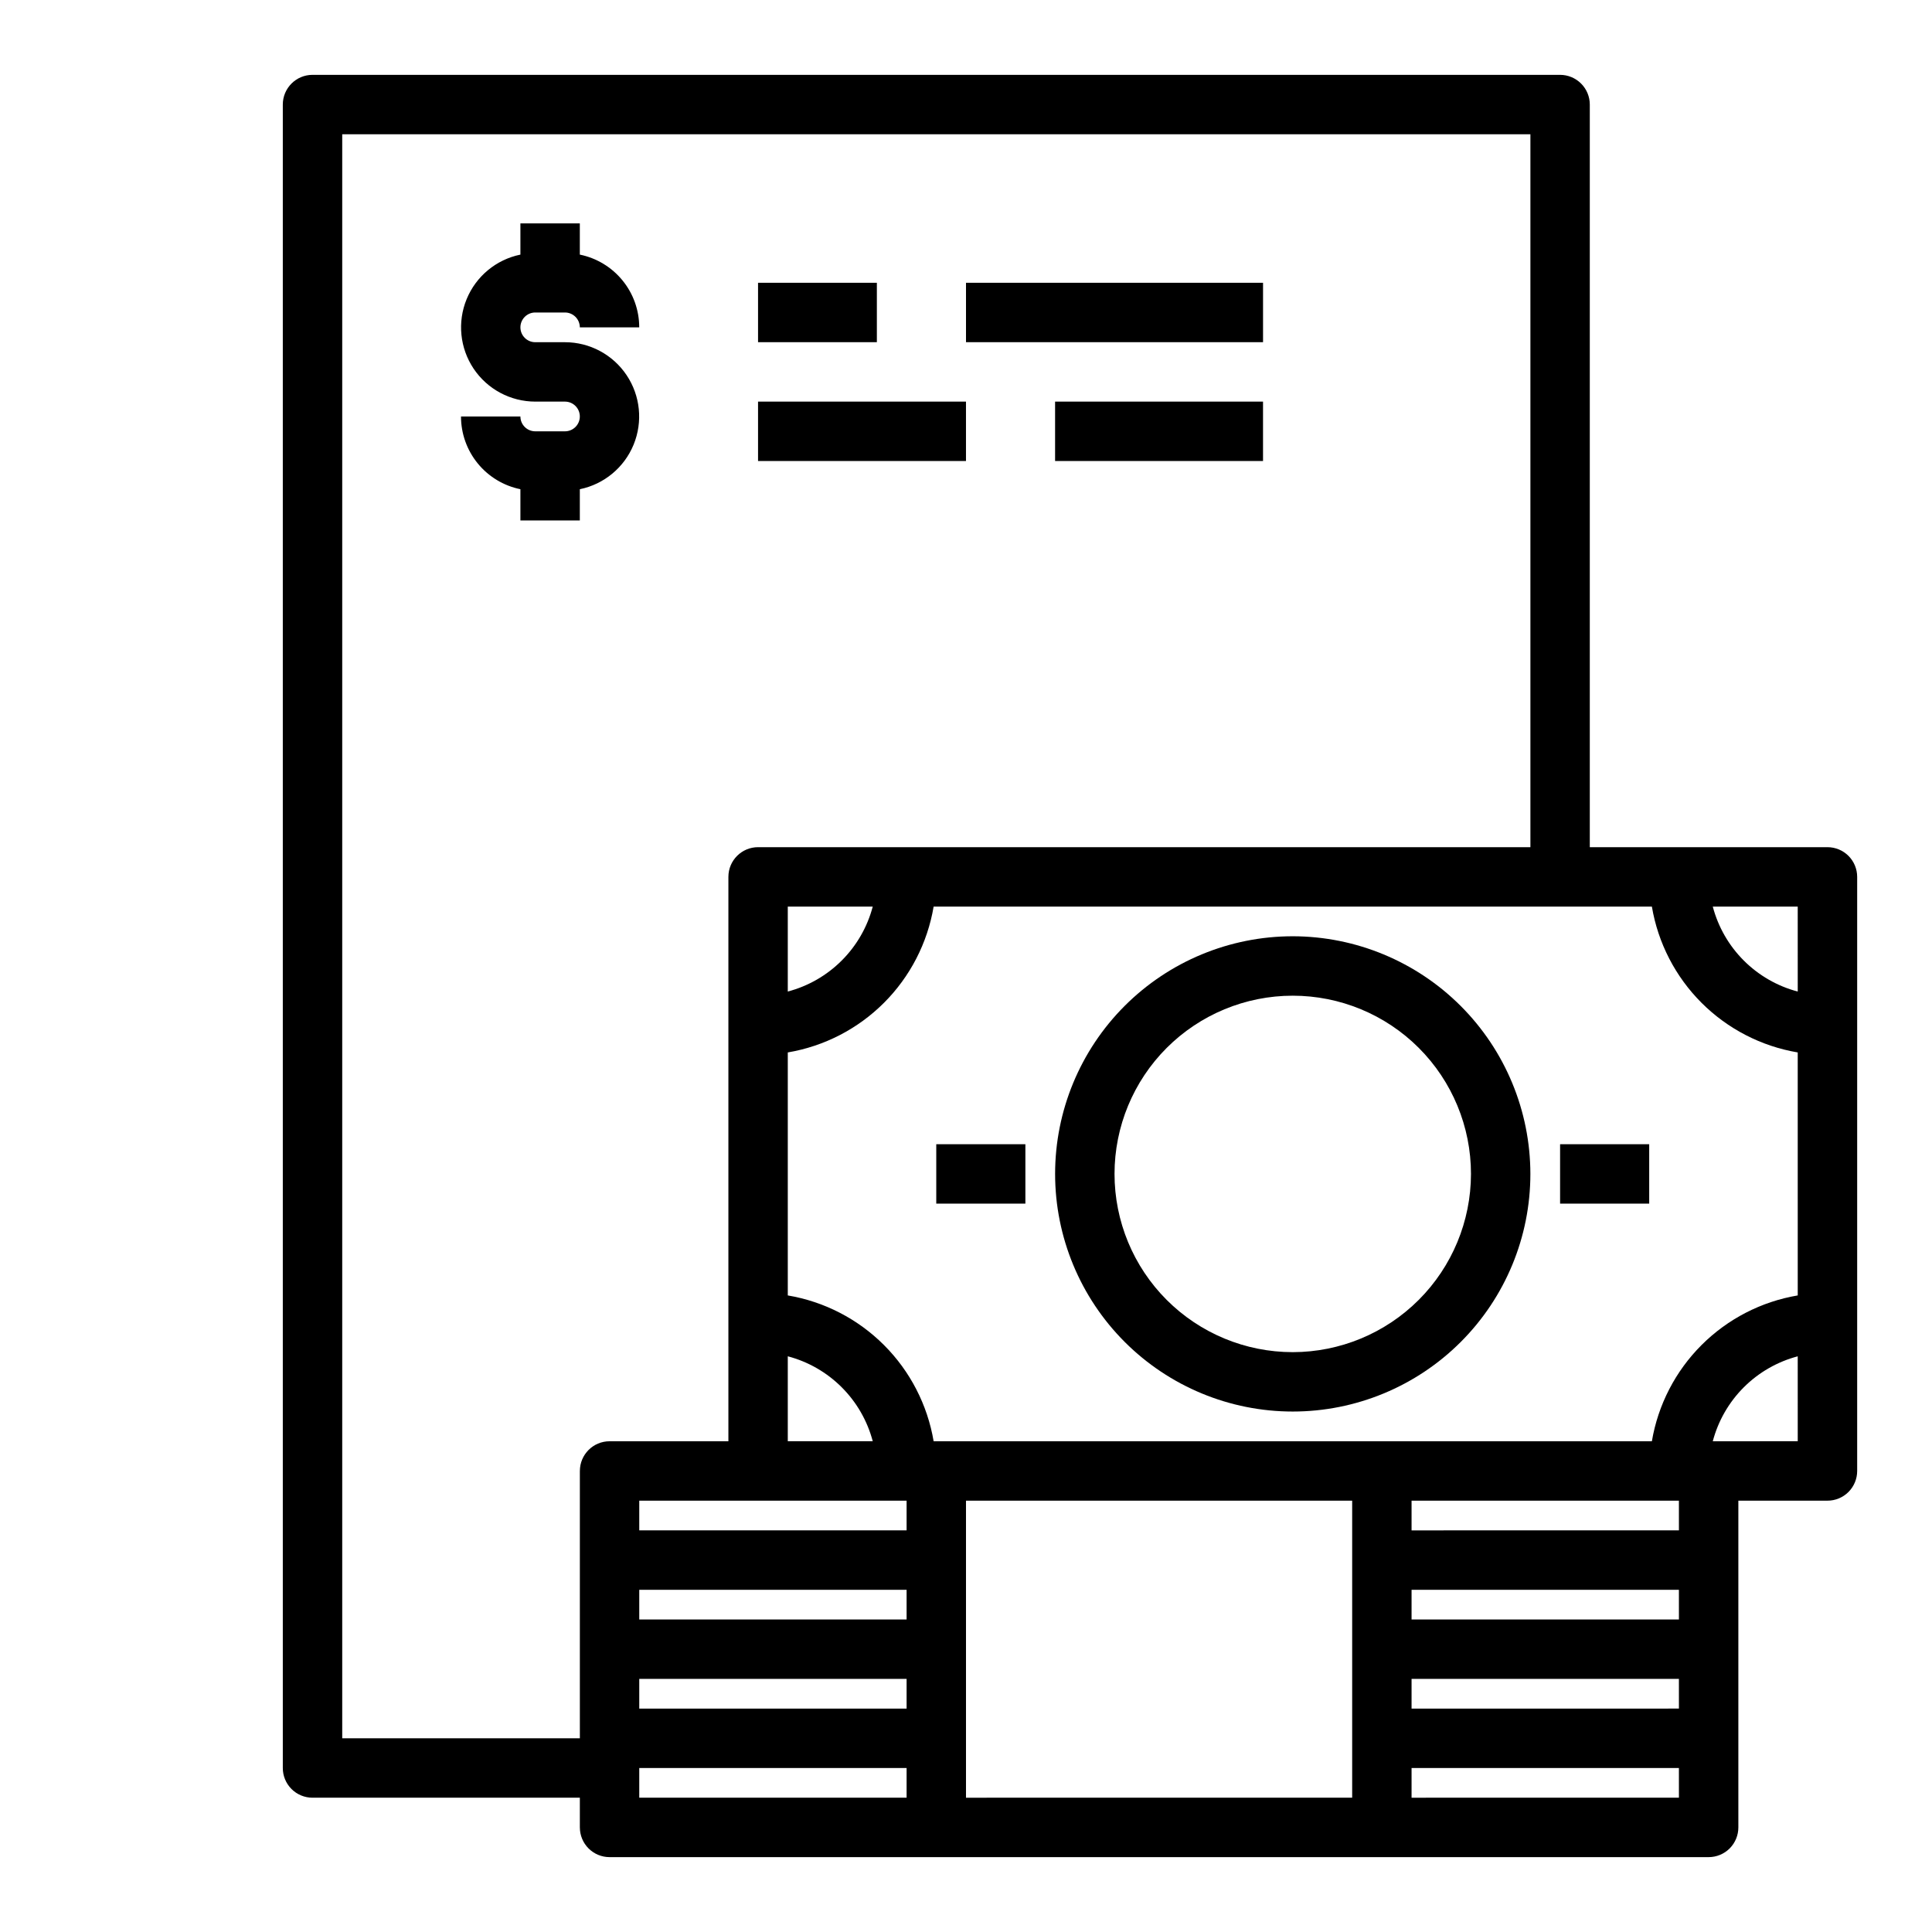 <?xml version="1.0" encoding="UTF-8"?>
<!-- The Best Svg Icon site in the world: iconSvg.co, Visit us! https://iconsvg.co -->
<svg fill="#000000" width="800px" height="800px" version="1.1" viewBox="144 144 512 512" xmlns="http://www.w3.org/2000/svg">
 <g>
  <path d="m628.29 368.51h-62.977v-196.8c0-2.09-0.832-4.09-2.309-5.566-1.477-1.477-3.477-2.309-5.566-2.309h-330.62c-4.348 0-7.871 3.527-7.871 7.875v440.83c0 2.09 0.828 4.09 2.305 5.566 1.477 1.477 3.481 2.305 5.566 2.305h70.848v7.871l0.004 0.004c0 2.086 0.828 4.09 2.305 5.566 1.477 1.473 3.477 2.305 5.566 2.305h291.27c2.086 0 4.09-0.832 5.566-2.305 1.473-1.477 2.305-3.481 2.305-5.566v-86.594h23.617c2.086 0 4.09-0.828 5.566-2.305 1.473-1.477 2.305-3.481 2.305-5.566v-157.44c0-2.09-0.832-4.09-2.305-5.566-1.477-1.477-3.481-2.305-5.566-2.305zm-330.62 165.31v70.848h-62.977v-425.09h314.88v188.93h-204.67c-4.348 0-7.871 3.523-7.871 7.871v149.57h-31.488c-4.348 0-7.871 3.527-7.871 7.875zm77.617-149.57c-1.426 5.41-4.262 10.344-8.219 14.297-3.953 3.957-8.887 6.793-14.297 8.219v-22.516zm-22.516 119.18c5.41 1.426 10.344 4.262 14.297 8.215 3.957 3.957 6.793 8.891 8.219 14.297h-22.516zm31.488 116.98h-70.848v-7.871h70.848zm0-23.617-70.848 0.004v-7.875h70.848zm0-23.617-70.848 0.004v-7.871h70.848zm0-23.617-70.848 0.004v-7.871h70.848zm118.08 70.848-102.34 0.004v-78.719h102.34zm86.594 0-70.852 0.004v-7.871h70.848zm0-23.617-70.852 0.008v-7.875h70.848zm0-23.617-70.852 0.008v-7.871h70.848zm0-23.617-70.852 0.008v-7.871h70.848zm31.488-23.617-22.516 0.008c1.426-5.406 4.262-10.34 8.215-14.297 3.957-3.953 8.891-6.789 14.297-8.215zm0-38.652-0.004 0.012c-9.656 1.629-18.566 6.231-25.496 13.156-6.926 6.926-11.523 15.836-13.156 25.492h-190.34c-1.633-9.656-6.231-18.566-13.156-25.492s-15.836-11.527-25.496-13.156v-64.395c9.66-1.633 18.57-6.231 25.496-13.156s11.523-15.836 13.156-25.496h190.34c1.633 9.66 6.231 18.57 13.156 25.496 6.93 6.926 15.84 11.523 25.496 13.156zm0-80.531-0.004 0.012c-5.406-1.426-10.34-4.262-14.297-8.219-3.953-3.953-6.789-8.887-8.215-14.297h22.512z"/>
  <path d="m392.12 447.23h23.617v15.742h-23.617z"/>
  <path d="m557.44 447.23h23.617v15.742h-23.617z"/>
  <path d="m486.59 392.12c-16.703 0-32.719 6.637-44.531 18.445-11.809 11.812-18.445 27.828-18.445 44.531 0 16.703 6.637 32.723 18.445 44.531 11.812 11.812 27.828 18.445 44.531 18.445s32.723-6.633 44.531-18.445c11.812-11.809 18.445-27.828 18.445-44.531-0.02-16.695-6.66-32.703-18.465-44.508-11.809-11.809-27.812-18.449-44.512-18.469zm0 110.21v0.004c-12.527 0-24.539-4.977-33.398-13.836-8.855-8.855-13.832-20.871-13.832-33.398 0-12.527 4.977-24.539 13.832-33.398 8.859-8.855 20.871-13.832 33.398-13.832s24.543 4.977 33.398 13.832c8.859 8.859 13.836 20.871 13.836 33.398-0.016 12.523-4.992 24.531-13.848 33.387-8.855 8.855-20.863 13.836-33.387 13.848z"/>
  <path d="m297.66 281.92v-8.273c6.422-1.316 11.766-5.746 14.254-11.812 2.484-6.066 1.789-12.977-1.863-18.422-3.648-5.445-9.773-8.719-16.328-8.723h-7.871c-2.176 0-3.938-1.766-3.938-3.938s1.762-3.938 3.938-3.938h7.871c1.043 0 2.043 0.418 2.781 1.156 0.738 0.734 1.156 1.738 1.156 2.781h15.742c0-4.535-1.566-8.93-4.438-12.445-2.867-3.512-6.863-5.926-11.305-6.832v-8.273h-15.746v8.273c-6.422 1.316-11.77 5.746-14.254 11.812-2.488 6.066-1.789 12.973 1.859 18.422 3.652 5.445 9.773 8.715 16.332 8.723h7.871c2.172 0 3.938 1.762 3.938 3.938 0 2.172-1.766 3.934-3.938 3.934h-7.871c-2.176 0-3.938-1.762-3.938-3.934h-15.742c0 4.535 1.566 8.93 4.434 12.441 2.871 3.516 6.863 5.93 11.309 6.836v8.273z"/>
  <path d="m344.89 218.94h31.488v15.742h-31.488z"/>
  <path d="m400 218.94h78.719v15.742h-78.719z"/>
  <path d="m344.89 250.43h55.105v15.742h-55.105z"/>
  <path d="m423.61 250.43h55.105v15.742h-55.105z"/>
 </g>
</svg>
